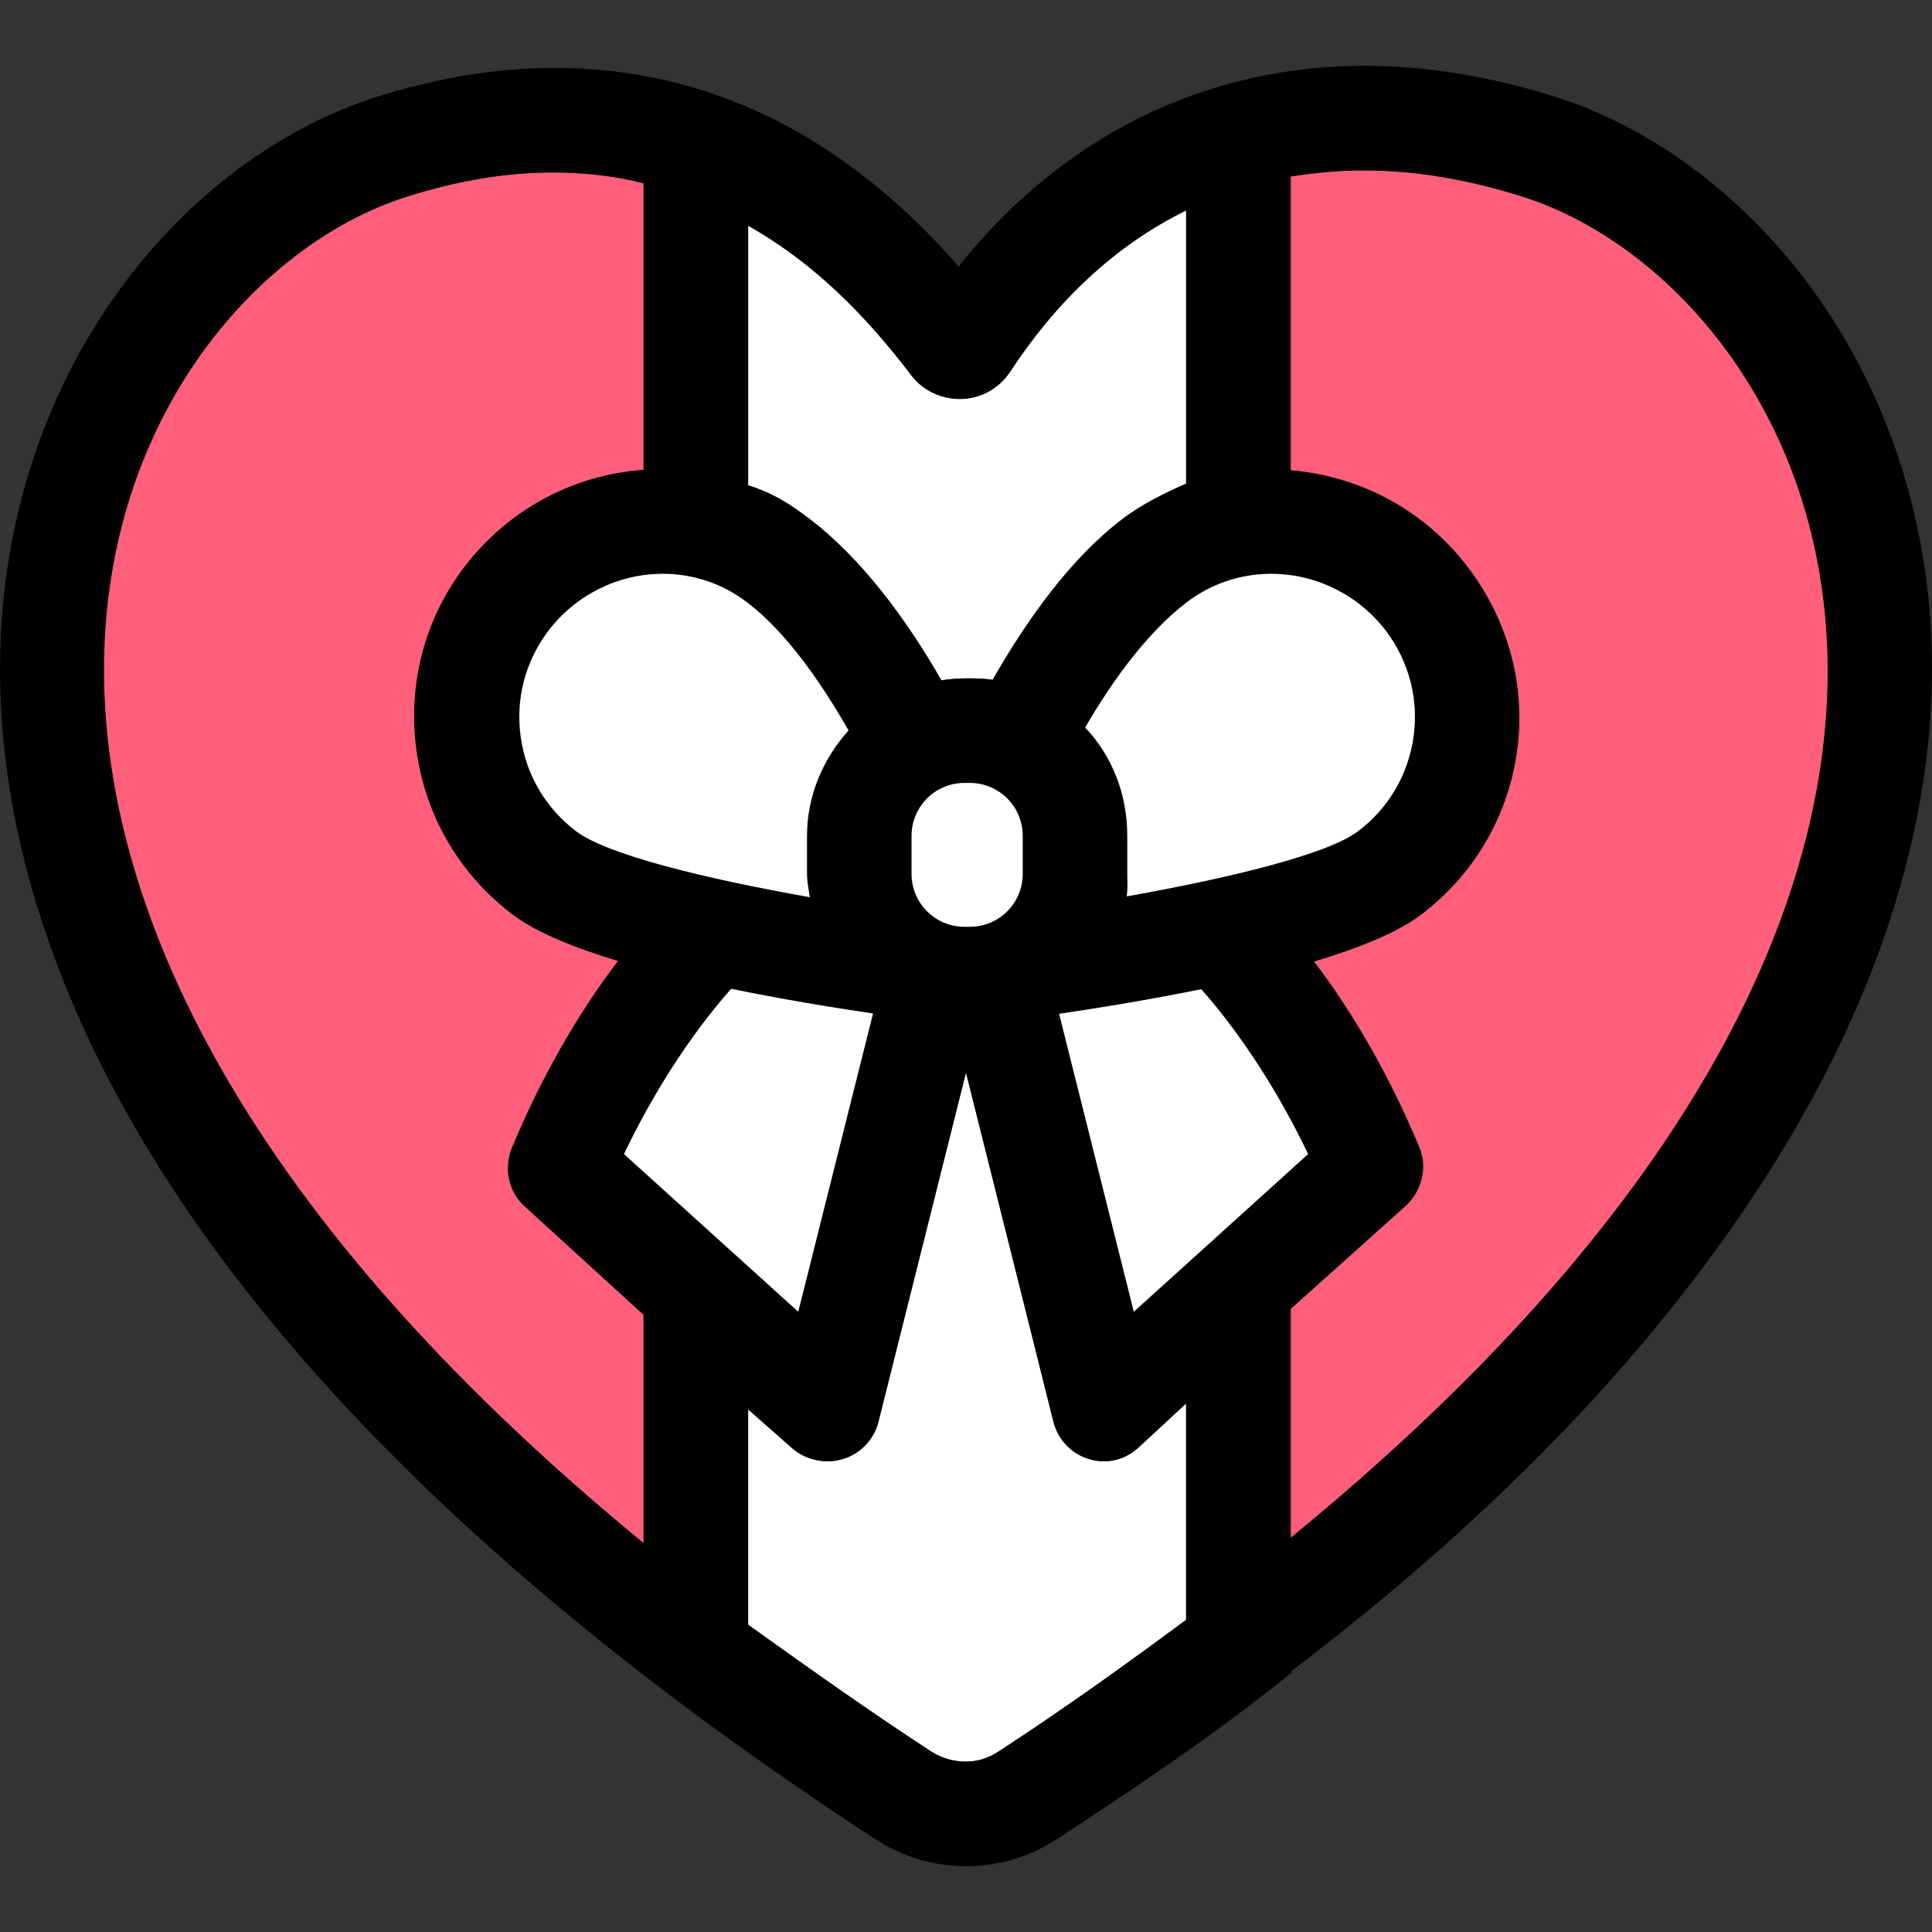 <?xml version="1.0" encoding="iso-8859-1"?>
<!-- Uploaded to: SVG Repo, www.svgrepo.com, Generator: SVG Repo Mixer Tools -->
<svg height="800px" width="800px" version="1.1" id="Layer_1" xmlns="http://www.w3.org/2000/svg" xmlns:xlink="http://www.w3.org/1999/xlink" 
	 viewBox="0 0 511.999 511.999" xml:space="preserve">
<rect x="0" y="0" width="511.999" height="511.999" fill="#333333" stroke="none"/>
<g>
	<path style="fill:#FF5F7B;" d="M170.547,408.947v-60.522l-31.524-28.775c-4.359-3.938-5.613-10.202-3.347-15.623
		c7.839-18.758,17.513-35.446,28.111-49.366c-11.763-3.555-21.653-7.614-27.728-12.184c-14.005-10.533-23.051-25.89-25.506-43.238
		c-2.455-17.352,1.717-34.62,12.25-48.624c11.448-15.219,28.688-24.745,47.744-26.081V48.572c-6.93-1.85-15.382-2.864-23.879-2.864
		c-12.09,0-25.22,2.02-39.19,6.483C30.329,76.874-49.466,228.371,170.547,408.947z"/>
	<path style="fill:#FF5F7B;" d="M403.852,52.191c-15.079-4.814-29.39-7.037-42.582-7.037c-6.602,0-12.286,0.563-19.216,1.628v77.853
		c19.056,1.635,35.945,11.072,47.161,25.982c10.533,14.005,15.127,31.271,12.672,48.621c-2.455,17.348-11.448,32.706-25.452,43.238
		c-6.159,4.632-16.231,8.74-28.2,12.326c10.557,13.894,20.137,30.528,27.948,49.224c2.266,5.421,0.587,11.683-3.771,15.623
		l-30.36,27.209v60.677C562.065,227.581,480.766,76.81,403.852,52.191z"/>
</g>
<g>
	<path style="fill:#FFFFFF;" d="M256.012,466.845c3.075,0,5.862-0.877,8.544-2.623c17.998-11.733,34.187-23.391,49.778-34.946
		v-57.345l-12.69,11.739c-2.583,2.339-5.764,3.583-9.154,3.583c-1.346,0-2.633-0.196-3.958-0.599
		c-4.657-1.417-8.194-5.176-9.376-9.901c-0.18-0.724-12.61-50.508-23.164-92.532c-10.555,42.024-22.992,91.808-23.174,92.532
		c-1.181,4.724-4.75,8.482-9.407,9.901c-1.327,0.402-2.683,0.599-4.03,0.599c-3.39,0-7.002-1.246-9.585-3.583l-11.532-10.171v57.078
		c15.591,11.129,31.304,22.349,48.626,33.645C249.573,465.969,252.937,466.845,256.012,466.845z"/>
	<path style="fill:#FFFFFF;" d="M198.265,128.603c6.93,2.207,11.493,5.253,16.508,9.1c13.393,10.276,25.08,25.979,34.59,42.606
		c2.167-0.348,4.53-0.535,6.794-0.535h1.438c1.895,0,3.756,0.139,5.585,0.383c9.493-16.568,20.718-32.212,34.072-42.454
		c5.348-4.104,11.886-7.283,17.083-9.518V55.774c-19.056,9.324-34.445,24.243-46.527,42.606c-3.2,4.863-8.257,7.349-13.454,7.349
		c-4.745,0-9.705-2.074-12.918-6.308c-12.052-15.876-25.847-29.878-43.171-39.606v68.788H198.265z"/>
</g>
<path d="M510.393,152.869c-4.147-30.76-16.189-59.23-34.828-82.331c-17.244-21.374-39.609-37.267-62.977-44.744
	c-17.369-5.545-34.485-8.357-50.887-8.357c-42.501,0-80.221,18.748-107.662,53.149c-30.554-34.911-66.516-52.59-107.08-52.593
	c-15.311,0-31.287,2.623-47.483,7.799c-23.384,7.48-45.757,23.37-63.007,44.747c-18.644,23.101-30.691,51.57-34.842,82.33
	c-6.696,49.65,7.352,103.811,40.626,156.628c38.457,61.042,102.313,120.912,189.788,177.945c7.146,4.658,15.434,7.122,23.971,7.122
	c8.537,0,16.825-2.463,23.971-7.122c22.4-14.606,43.238-28.754,62.511-44.345h-0.442v-0.106
	c57.169-43.396,98.839-88.121,127.425-133.499C502.75,256.68,517.087,202.519,510.393,152.869z M241.508,99.421
	c3.214,4.232,8.101,6.308,12.846,6.308c5.197,0,10.183-2.488,13.383-7.349c12.082-18.363,27.543-33.283,46.599-42.606v72.412
	c-5.197,2.235-11.735,5.415-17.083,9.518c-13.353,10.244-24.721,25.885-34.216,42.454c-1.829-0.244-3.546-0.383-5.44-0.383h-1.438
	c-2.264,0-4.483,0.185-6.651,0.535c-9.511-16.627-21.341-32.33-34.734-42.606c-5.015-3.848-9.578-6.891-16.508-9.1V59.815
	C215.589,69.543,229.456,83.546,241.508,99.421z M271.025,231.6c0,7.735-6.271,14.005-14.006,14.005h-1.438
	c-7.735,0-14.006-6.27-14.006-14.005v-10.103c0-7.735,6.271-14.005,14.006-14.005h1.438c7.735,0,14.006,6.269,14.006,14.005V231.6z
	 M198.19,159.696c9.902,7.596,18.741,20.03,26.679,33.882c-6.664,7.394-11.013,17.182-11.013,27.919V231.6
	c0,2.094,0.447,4.151,0.745,6.164c-28.044-4.968-53.789-11.267-61.992-17.436c-8.087-6.084-13.251-14.952-14.666-24.971
	c-1.417-10.018,1.188-19.99,7.273-28.077c7.16-9.521,18.557-15.205,30.457-15.205C183.891,152.073,191.689,154.71,198.19,159.696z
	 M193.762,262.045c12.87,2.649,25.989,4.83,37.598,6.547c-6.685,26.596-14.611,58.234-19.813,79.024l-46.18-41.773
	C172.92,289.993,182.886,274.329,193.762,262.045z M300.475,347.616c-5.199-20.768-13.112-52.365-19.794-78.943
	c11.598-1.706,24.747-3.882,37.664-6.529c10.841,12.272,20.775,27.893,28.311,43.699L300.475,347.616z M298.603,237.549
	c0.277-1.944,0.142-3.929,0.142-5.949v-10.103c0-11.118-4.069-21.215-11.162-28.692c7.832-13.53,16.95-25.641,26.686-33.108
	c6.502-4.988,14.353-7.622,22.571-7.622c11.9,0,23.314,5.684,30.476,15.205c6.084,8.087,8.671,18.058,7.253,28.077
	c-1.417,10.018-6.789,18.886-14.876,24.971C351.61,226.403,326.192,232.612,298.603,237.549z M198.265,373.499l11.534,10.171
	c2.583,2.339,6.051,3.583,9.441,3.583c1.346,0,2.777-0.196,4.104-0.599c4.658-1.417,8.267-5.176,9.448-9.901
	c0.18-0.724,12.645-50.508,23.2-92.532c10.555,42.024,23.009,91.808,23.191,92.532c1.181,4.724,4.759,8.482,9.415,9.901
	c1.327,0.402,2.687,0.599,4.033,0.599c3.39,0,6.427-1.246,9.01-3.583l12.69-11.739v57.345
	c-15.591,11.555-31.781,23.212-49.778,34.946c-2.682,1.746-5.613,2.623-8.688,2.623s-6.368-0.877-9.05-2.623
	c-17.322-11.295-32.962-22.516-48.553-33.645v-57.079H198.265z M170.547,48.572v75.963c-19.056,1.336-36.288,10.862-47.736,26.081
	c-10.533,14.005-14.84,31.275-12.385,48.624c2.455,17.348,11.591,32.706,25.596,43.238c6.077,4.572,16.038,8.629,27.801,12.184
	c-10.599,13.92-20.182,30.608-28.021,49.366c-2.266,5.421-1.145,11.683,3.212,15.623l31.533,28.775v60.522
	C-49.466,228.373,30.473,76.874,107.621,52.191c13.97-4.463,26.812-6.483,38.902-6.483
	C155.021,45.709,163.617,46.722,170.547,48.572z M342.052,346.859l30.369-27.209c4.359-3.938,5.901-10.202,3.636-15.623
	c-7.813-18.696-17.303-35.332-27.858-49.224c11.969-3.586,22.114-7.693,28.272-12.326c14.005-10.533,23.087-25.89,25.542-43.238
	c2.455-17.352-2.275-34.616-12.807-48.621c-11.215-14.911-28.096-24.347-47.152-25.982V46.783c6.93-1.065,12.757-1.628,19.359-1.628
	c13.192,0,27.216,2.223,42.294,7.037c76.914,24.619,158.359,175.39-61.654,355.346v-60.678H342.052z"/>
<g>
	<path style="fill:#FFFFFF;" d="M346.657,305.843c-7.536-15.806-17.469-31.427-28.311-43.699
		c-12.917,2.645-26.065,4.821-37.664,6.529c6.68,26.58,14.595,58.175,19.794,78.943L346.657,305.843z"/>
	<path style="fill:#FFFFFF;" d="M165.365,305.843l46.18,41.773c5.204-20.79,13.128-52.429,19.813-79.024
		c-11.609-1.717-24.728-3.898-37.598-6.547C182.886,274.329,172.92,289.993,165.365,305.843z"/>
	<path style="fill:#FFFFFF;" d="M359.846,220.326c8.087-6.084,13.322-14.952,14.741-24.971c1.415-10.018-1.152-19.99-7.236-28.077
		c-7.162-9.521-18.54-15.205-30.44-15.205c-8.218,0-15.997,2.635-22.498,7.622c-9.734,7.468-18.997,19.579-26.829,33.108
		c7.092,7.477,11.162,17.575,11.162,28.692v10.103c0,2.02,0.137,4.004-0.142,5.949C326.192,232.612,351.764,226.403,359.846,220.326
		z"/>
	<path style="fill:#FFFFFF;" d="M145.252,167.278c-6.084,8.087-8.653,18.058-7.236,28.077c1.415,10.018,6.652,18.886,14.739,24.971
		c8.203,6.171,33.802,12.468,61.848,17.436c-0.298-2.011-0.745-4.069-0.745-6.164v-10.103c0-10.737,4.348-20.527,11.013-27.919
		c-7.938-13.85-16.92-26.285-26.822-33.882c-6.502-4.988-14.209-7.622-22.429-7.622C163.718,152.073,152.41,157.757,145.252,167.278
		z"/>
	<path style="fill:#FFFFFF;" d="M271.025,221.497c0-7.735-6.271-14.005-14.006-14.005h-1.438c-7.735,0-14.006,6.27-14.006,14.005
		V231.6c0,7.735,6.271,14.005,14.006,14.005h1.438c7.735,0,14.006-6.27,14.006-14.005V221.497z"/>
</g>
</svg>